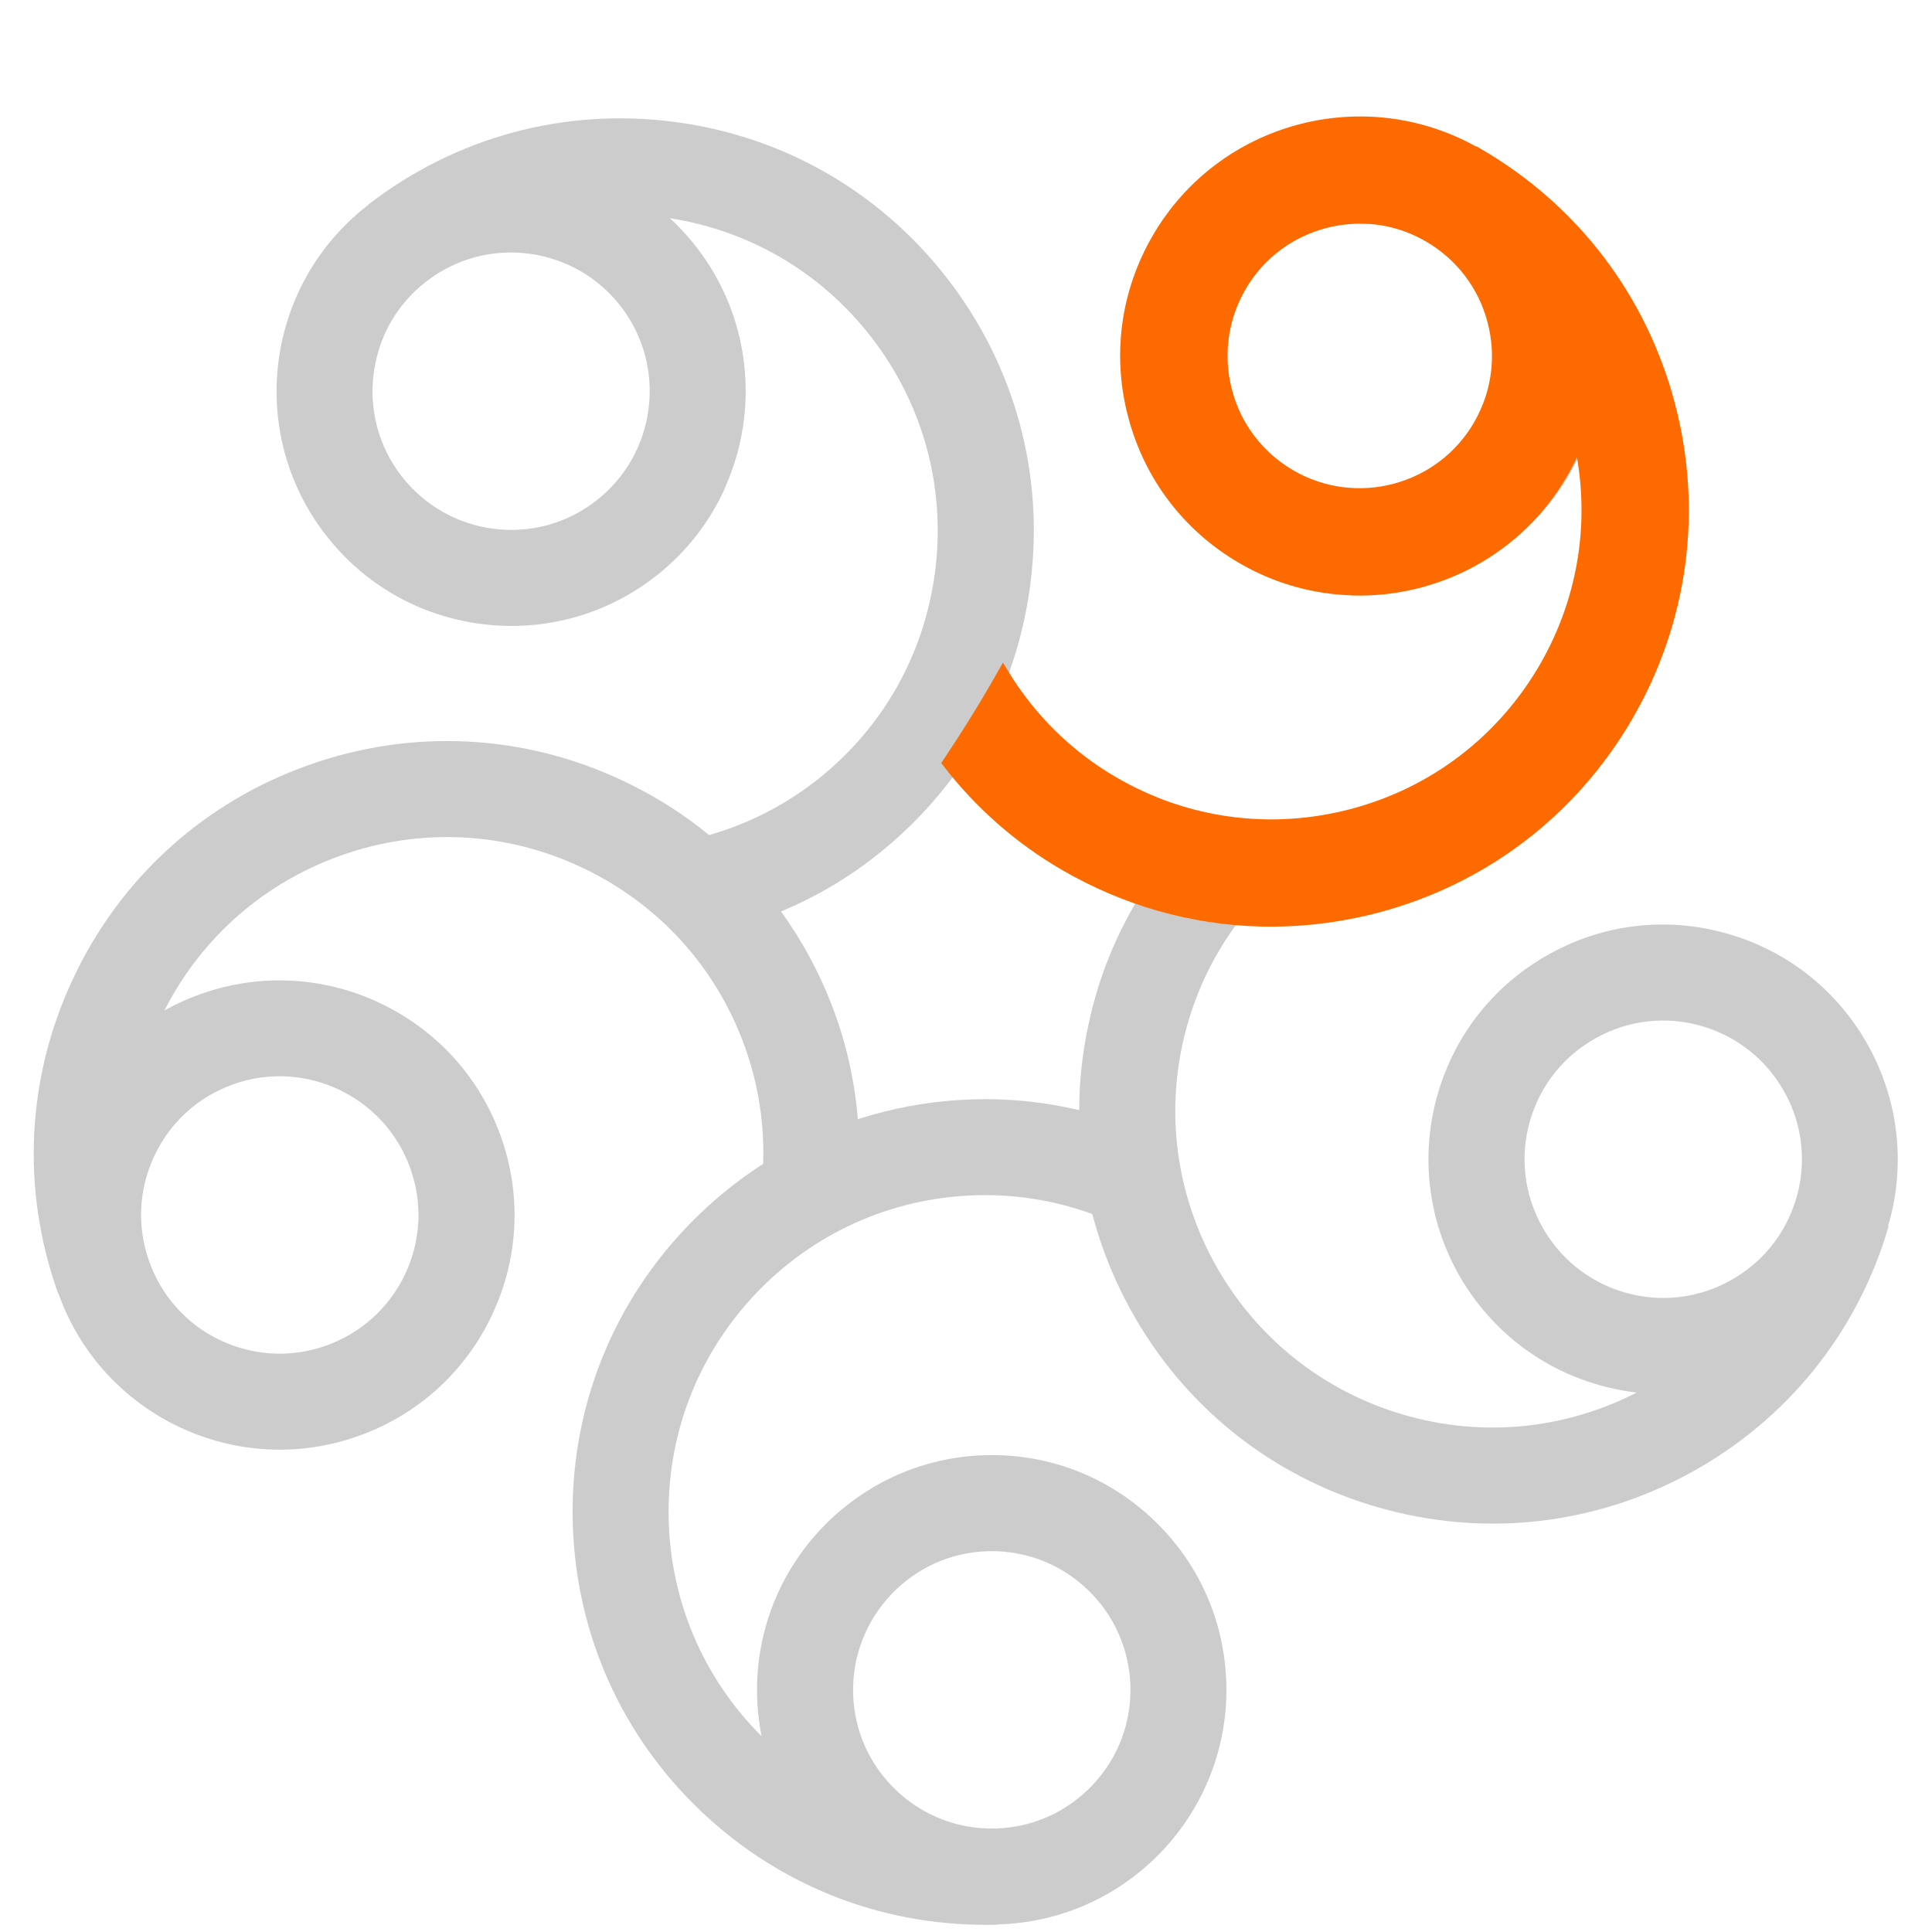 <svg xmlns="http://www.w3.org/2000/svg" width="165" height="165" viewBox="0 0 165 165" fill="none"><g clip-path="url(#clip0_6527_1725)"><path d="M161.28 104.739L153.41 102.439C151.38 109.379 146.77 115.109 140.44 118.579C134.1 122.049 126.79 122.849 119.85 120.819C112.92 118.789 107.18 114.179 103.71 107.849C100.24 101.509 99.44 94.189 101.48 87.259C102.77 82.839 105.14 78.979 108.21 75.879C105.34 75.079 102.51 74.169 99.7 73.149C96.99 76.589 94.88 80.559 93.6 84.959C91.92 90.719 91.72 96.679 92.98 102.389C93.69 105.629 94.88 108.789 96.52 111.789C101.04 120.049 108.51 126.059 117.55 128.689C126.59 131.329 136.12 130.299 144.38 125.779C152.64 121.259 158.65 113.789 161.29 104.749L161.28 104.739Z" fill="#CCCCCC"></path><path d="M122.46 103.28C121.76 100.11 121.83 96.719 122.8 93.389C124.3 88.24 127.72 83.999 132.41 81.43C137.11 78.85 142.52 78.269 147.66 79.779C158.26 82.87 164.37 94.019 161.27 104.64C159.77 109.78 156.35 114.02 151.65 116.59C146.95 119.17 141.54 119.75 136.4 118.24C129.13 116.11 123.97 110.21 122.45 103.27L122.46 103.28ZM153.62 96.48C153.38 95.389 152.99 94.329 152.43 93.32C150.91 90.549 148.4 88.529 145.37 87.639C142.33 86.749 139.13 87.1 136.36 88.62C133.59 90.139 131.57 92.639 130.68 95.68C128.84 101.95 132.46 108.54 138.72 110.37C141.75 111.26 144.96 110.91 147.73 109.39C150.5 107.87 152.52 105.37 153.41 102.33C153.98 100.4 154.04 98.4 153.62 96.48Z" fill="#CCCCCC"></path><path d="M128.07 13.949L123.45 20.729C129.42 24.799 133.45 30.959 134.79 38.059C136.13 45.159 134.63 52.359 130.56 58.329C126.49 64.299 120.33 68.329 113.23 69.669C106.12 71.009 98.92 69.509 92.96 65.429C89.16 62.839 86.21 59.389 84.21 55.509C82.56 57.989 80.82 60.399 78.99 62.759C81.42 66.399 84.55 69.629 88.33 72.209C93.29 75.589 98.9 77.619 104.71 78.189C108.02 78.509 111.39 78.359 114.74 77.729C124 75.979 132.01 70.729 137.32 62.949C142.63 55.169 144.59 45.789 142.84 36.529C141.09 27.269 135.85 19.259 128.07 13.949Z" fill="#CCCCCC"></path><path d="M114.69 50.409C111.46 50.089 108.25 48.989 105.39 47.029C100.96 44.009 97.98 39.449 96.99 34.189C95.99 28.929 97.109 23.589 100.13 19.169C106.35 10.039 118.84 7.669 127.98 13.909C132.4 16.929 135.38 21.489 136.37 26.749C137.37 32.009 136.25 37.349 133.23 41.769C128.96 48.029 121.75 51.109 114.69 50.409ZM117.86 18.679C116.75 18.569 115.62 18.619 114.49 18.829C111.38 19.419 108.69 21.179 106.91 23.789C105.13 26.409 104.47 29.559 105.06 32.669C105.65 35.779 107.41 38.469 110.02 40.249C115.41 43.929 122.8 42.529 126.48 37.139C128.26 34.519 128.92 31.369 128.33 28.259C127.74 25.149 125.98 22.459 123.37 20.679C121.71 19.539 119.82 18.869 117.87 18.669L117.86 18.679Z" fill="#CCCCCC"></path><path d="M31.461 17.47L36.481 23.959C42.201 19.54 49.301 17.61 56.461 18.529C63.631 19.45 70.011 23.099 74.431 28.82C78.851 34.539 80.781 41.639 79.861 48.8C78.941 55.969 75.291 62.359 69.571 66.769C65.931 69.579 61.741 71.32 57.431 72.019C59.281 74.359 61.041 76.76 62.711 79.23C66.921 78.04 70.961 76.07 74.591 73.26C79.341 69.59 83.001 64.879 85.341 59.529C86.671 56.489 87.571 53.23 88.001 49.849C89.201 40.51 86.681 31.259 80.921 23.809C75.161 16.36 66.851 11.589 57.501 10.399C48.161 9.2 38.911 11.71 31.461 17.47Z" fill="#CCCCCC"></path><path d="M62.011 41.47C60.711 44.45 58.671 47.15 55.921 49.27C51.681 52.55 46.421 53.97 41.111 53.29C35.801 52.61 31.071 49.9 27.801 45.66C21.041 36.93 22.651 24.32 31.401 17.54C35.641 14.26 40.891 12.84 46.201 13.52C51.511 14.2 56.241 16.91 59.511 21.15C64.141 27.14 64.841 34.96 62.001 41.46L62.011 41.47ZM32.811 28.65C32.361 29.67 32.061 30.76 31.911 31.9C31.511 35.04 32.351 38.15 34.281 40.65C36.221 43.15 39.011 44.75 42.151 45.16C45.281 45.56 48.391 44.72 50.891 42.78C56.061 38.79 57.011 31.33 53.021 26.17C51.091 23.67 48.291 22.07 45.151 21.66C42.021 21.26 38.911 22.1 36.411 24.04C34.811 25.27 33.591 26.85 32.801 28.65H32.811Z" fill="#CCCCCC"></path><path d="M4.97 110.439L12.69 107.679C10.25 100.879 10.61 93.529 13.7 86.999C16.79 80.469 22.24 75.529 29.04 73.089C35.84 70.649 43.19 71.009 49.72 74.099C56.26 77.189 61.2 82.639 63.63 89.439C65.18 93.769 65.54 98.289 64.87 102.609C67.66 101.569 70.49 100.639 73.35 99.819C73.52 95.449 72.89 90.989 71.35 86.679C69.32 81.029 65.98 76.089 61.61 72.219C59.13 70.009 56.31 68.149 53.22 66.689C44.7 62.659 35.13 62.199 26.27 65.369C17.4 68.539 10.3 74.979 6.28 83.499C2.25 92.009 1.79 101.589 4.96 110.449L4.97 110.439Z" fill="#CCCCCC"></path><path d="M37.219 88.809C39.649 90.969 41.589 93.749 42.759 97.009C44.569 102.059 44.299 107.499 42.009 112.329C39.719 117.169 35.679 120.829 30.639 122.629C20.239 126.359 8.749 120.939 5.009 110.519C3.199 105.479 3.479 100.039 5.759 95.199C8.049 90.359 12.089 86.699 17.129 84.899C24.259 82.349 31.909 84.099 37.209 88.809H37.219ZM16.009 112.609C16.839 113.349 17.789 113.979 18.829 114.469C21.689 115.819 24.909 115.979 27.879 114.909C30.859 113.839 33.239 111.679 34.599 108.819C35.949 105.959 36.109 102.749 35.039 99.769C32.839 93.619 26.039 90.409 19.899 92.609C16.919 93.679 14.539 95.839 13.189 98.699C11.839 101.559 11.679 104.769 12.749 107.749C13.429 109.649 14.549 111.299 16.019 112.609H16.009Z" fill="#CCCCCC"></path><path d="M85.2 164.369L84.96 156.169C77.74 156.389 70.86 153.769 65.6 148.819C60.34 143.859 57.33 137.159 57.11 129.929C56.9 122.709 59.51 115.829 64.46 110.569C69.42 105.309 76.13 102.289 83.35 102.079C87.95 101.939 92.36 102.999 96.26 104.969C96.14 101.989 96.13 99.019 96.23 96.039C92.13 94.529 87.69 93.749 83.12 93.889C77.12 94.069 71.39 95.729 66.35 98.679C63.49 100.359 60.85 102.459 58.5 104.949C52.04 111.809 48.64 120.759 48.92 130.169C49.2 139.579 53.12 148.329 59.98 154.789C66.83 161.249 75.79 164.649 85.21 164.369H85.2Z" fill="#CCCCCC"></path><path d="M74.591 127.009C77.391 125.369 80.631 124.379 84.101 124.279C89.461 124.119 94.551 126.059 98.441 129.729C102.341 133.399 104.571 138.369 104.731 143.719C105.061 154.759 96.351 164.019 85.291 164.349C79.941 164.509 74.851 162.569 70.951 158.899C67.051 155.229 64.821 150.259 64.661 144.909C64.441 137.339 68.461 130.609 74.581 127.019L74.591 127.009ZM90.681 154.539C91.641 153.979 92.531 153.269 93.321 152.439C95.491 150.139 96.631 147.129 96.541 143.969C96.441 140.809 95.121 137.869 92.821 135.699C90.521 133.529 87.511 132.389 84.351 132.479C77.821 132.669 72.671 138.149 72.861 144.669C72.951 147.829 74.271 150.769 76.581 152.939C78.881 155.109 81.891 156.249 85.051 156.159C87.061 156.099 88.981 155.539 90.681 154.549V154.539Z" fill="#CCCCCC"></path><path d="M126.26 13.17L122.15 20.23C128.37 23.85 132.82 29.67 134.66 36.63C136.5 43.59 135.52 50.85 131.91 57.07C128.29 63.29 122.47 67.73 115.51 69.57C108.55 71.41 101.29 70.44 95.07 66.81C91.11 64.51 87.94 61.3 85.67 57.58C84.21 60.16 82.65 62.68 81 65.15C83.67 68.59 87.01 71.58 90.96 73.87C96.13 76.87 101.84 78.48 107.66 78.63C110.97 78.71 114.3 78.32 117.59 77.46C126.66 75.06 134.25 69.27 138.96 61.17C143.67 53.06 144.95 43.6 142.55 34.54C140.15 25.47 134.36 17.88 126.26 13.17Z" fill="#FD6B00" stroke="#FD6B00" stroke-miterlimit="10"></path><path d="M115.58 50.35C112.35 50.27 109.08 49.4 106.1 47.66C101.48 44.98 98.2 40.66 96.84 35.51C95.47 30.35 96.2 24.98 98.88 20.37C104.4 10.86 116.64 7.61 126.17 13.15C130.78 15.83 134.07 20.15 135.43 25.3C136.8 30.46 136.07 35.83 133.39 40.44C129.6 46.96 122.65 50.54 115.59 50.36L115.58 50.35ZM116.45 18.61C115.34 18.58 114.22 18.71 113.11 19C110.06 19.81 107.51 21.75 105.93 24.47C104.35 27.2 103.92 30.37 104.73 33.42C105.53 36.46 107.48 39.01 110.2 40.6C115.82 43.87 123.06 41.95 126.32 36.33C127.9 33.6 128.33 30.43 127.52 27.38C126.72 24.34 124.77 21.79 122.05 20.2C120.32 19.19 118.4 18.65 116.44 18.6L116.45 18.61Z" fill="#FD6B00" stroke="#FD6B00" stroke-miterlimit="10"></path></g><defs><clipPath id="clip0_6527_1725"><rect width="164.39" height="164.39" fill="white"></rect></clipPath></defs></svg>